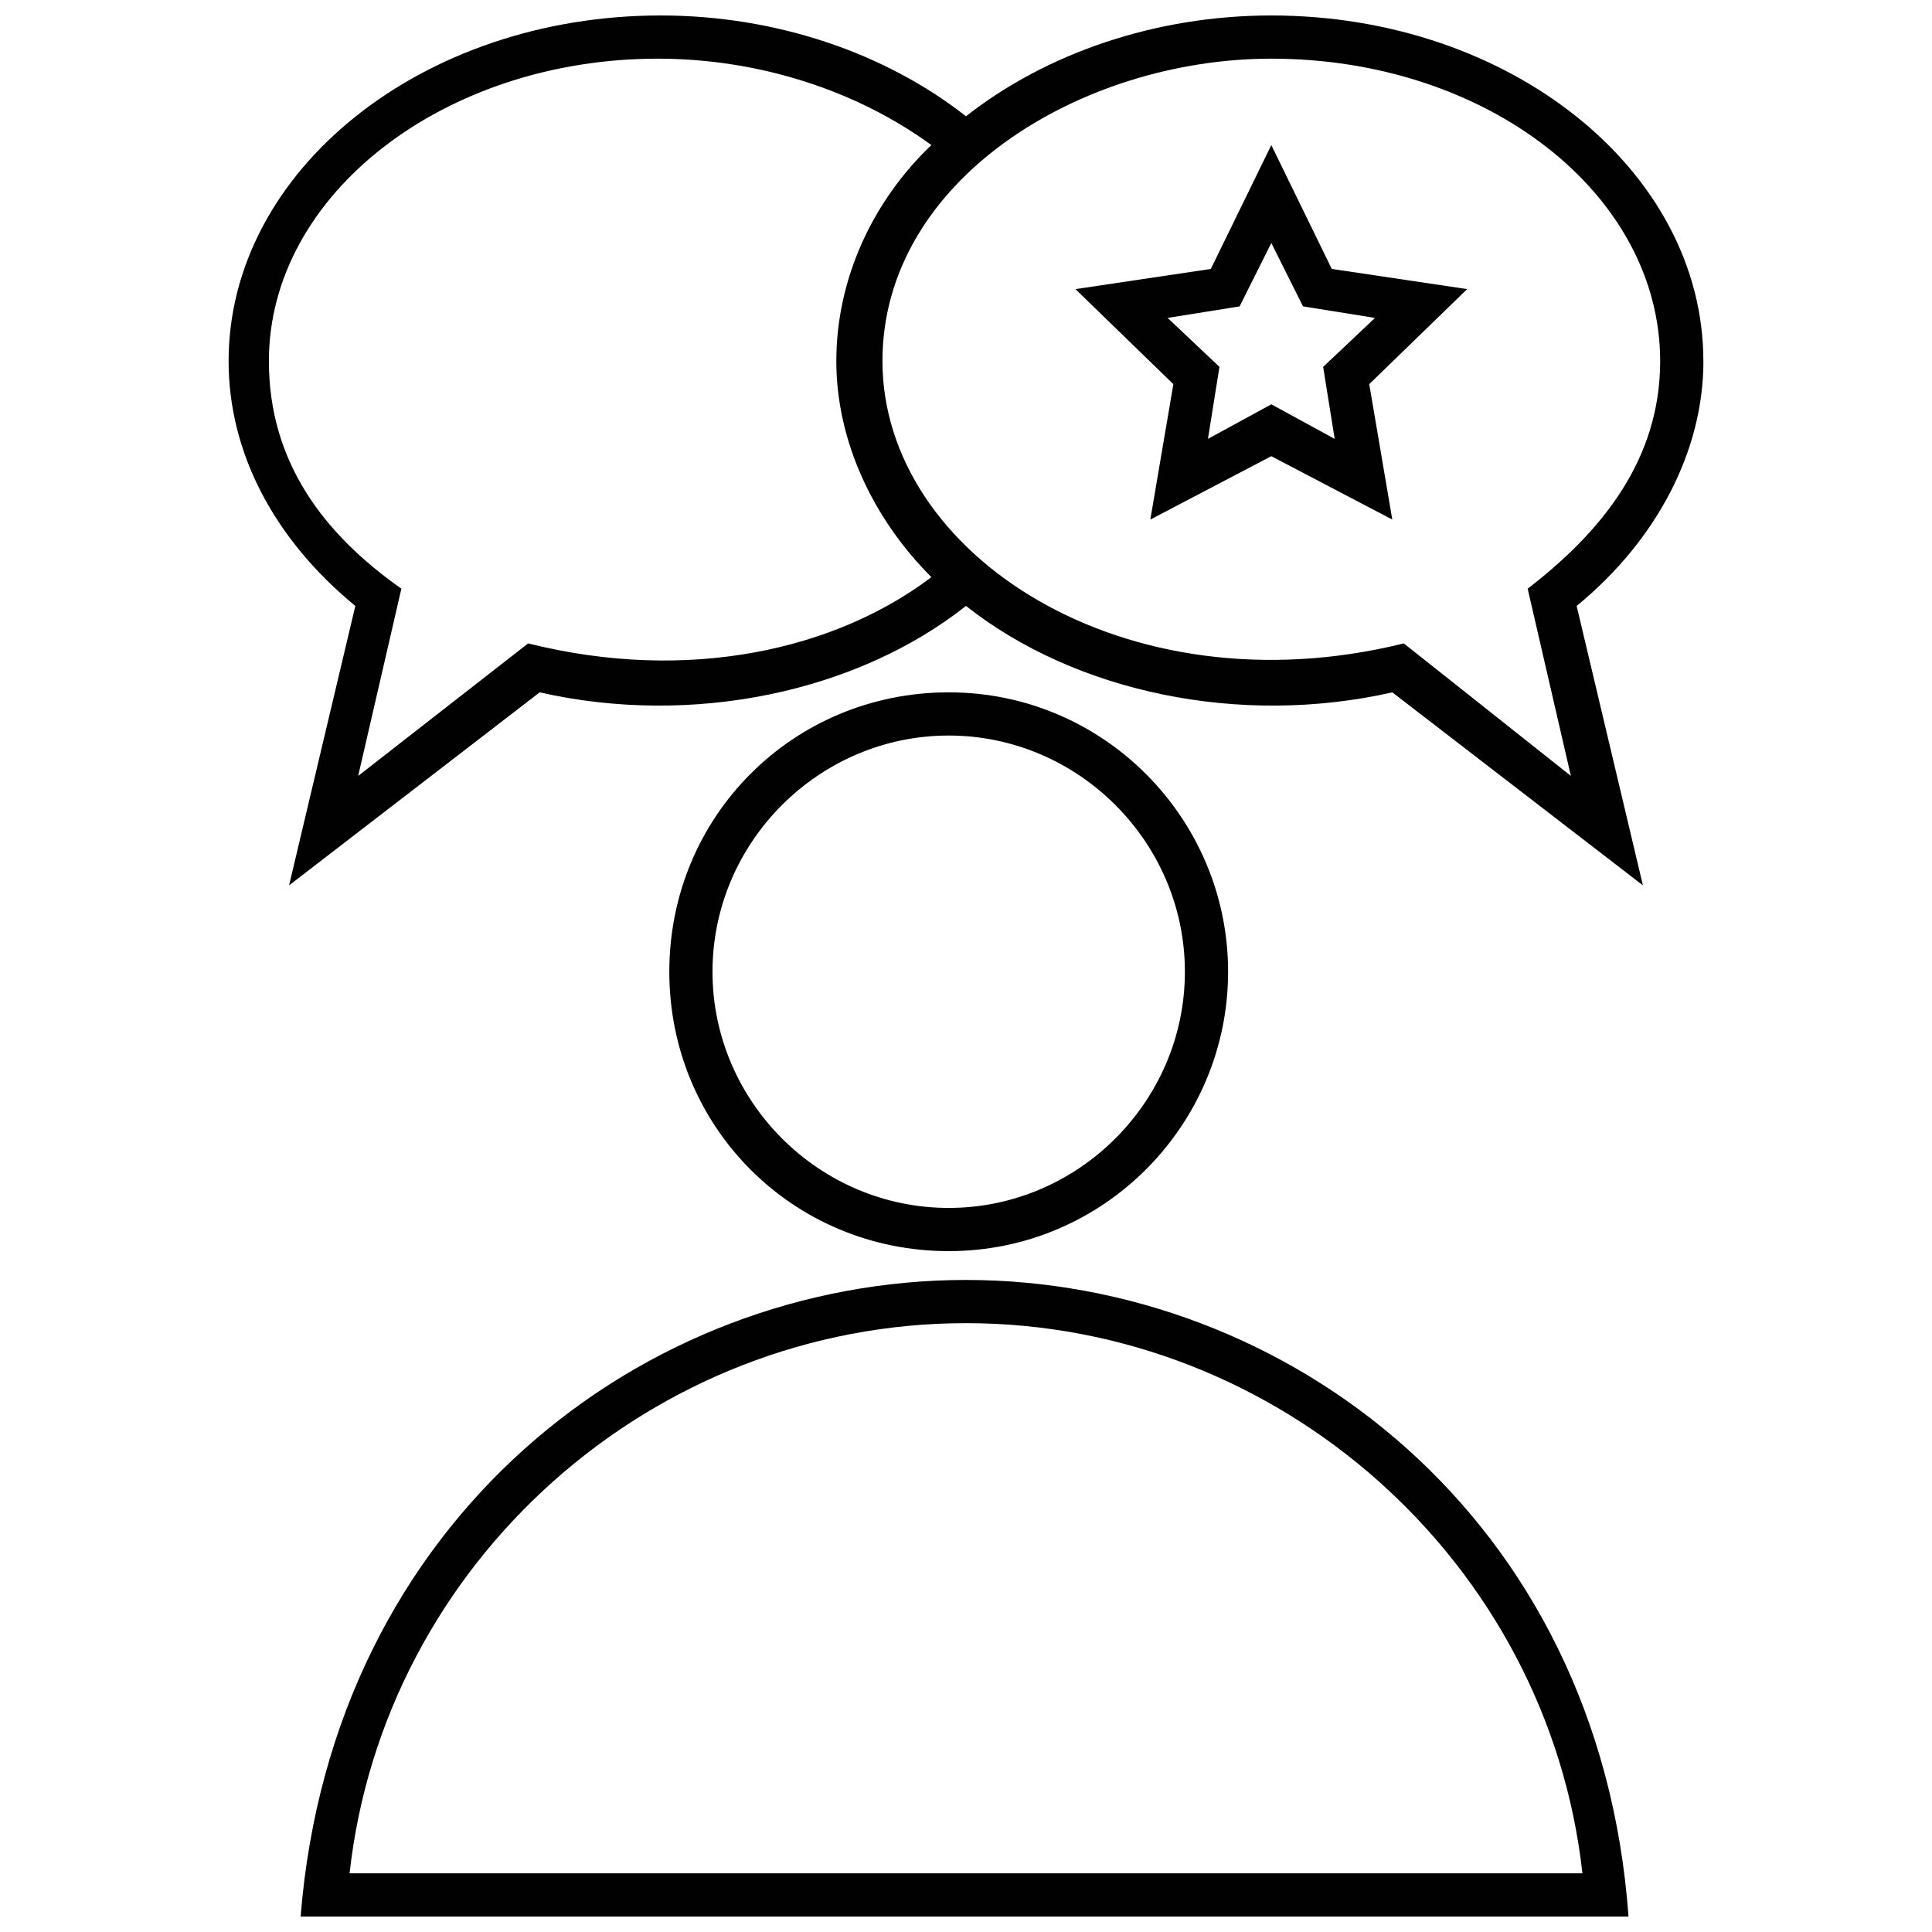 <?xml version="1.0" encoding="UTF-8"?>
<!-- Uploaded to: ICON Repo, www.iconrepo.com, Generator: ICON Repo Mixer Tools -->
<svg width="800px" height="800px" version="1.1" viewBox="144 144 512 512" xmlns="http://www.w3.org/2000/svg">
 <defs>
  <clipPath id="b">
   <path d="m204 148.09h392v230.91h-392z"/>
  </clipPath>
  <clipPath id="a">
   <path d="m223 483h353v168.9h-353z"/>
  </clipPath>
 </defs>
 <path d="m480.91 182.45-16.031 32.824-35.879 5.344 25.953 25.191-6.106 35.879 32.062-16.793 32.062 16.793-6.109-35.883 25.953-25.191-35.879-5.344zm13.738 58.777 3.055 19.082-16.793-9.16-16.793 9.16 3.055-19.082-13.742-12.977 19.082-3.055 8.398-16.793 8.398 16.793 19.082 3.055z" fill="#000100"/>
 <g clip-path="url(#b)">
  <path d="m595.41 239.7c0-50.383-51.145-91.602-114.5-91.602-30.535 0-59.543 9.922-80.914 26.719-21.371-16.797-50.379-26.719-80.914-26.719-63.359 0-114.5 41.223-114.5 91.602 0 24.426 12.215 47.328 33.586 64.883l-17.559 74.043 66.41-51.145c40.457 9.16 83.969 0 112.98-22.902 29.008 22.902 72.52 32.062 112.98 22.902l66.41 51.145-17.559-74.043c21.383-17.555 33.594-41.219 33.594-64.883zm-311.45 74.809-45.039 35.113 11.449-49.617c-20.609-14.504-35.113-33.586-35.113-60.305 0-44.273 46.562-80.152 103.05-80.152 26.719 0 52.672 8.398 72.52 22.902-15.266 14.504-25.191 35.113-25.191 57.25 0 21.375 9.922 41.984 25.191 57.25-25.188 19.086-64.117 28.246-106.87 17.559zm232.06 0c-74.043 18.32-138.16-23.664-138.16-74.809 0-48.09 52.672-80.152 103.05-80.152 57.25 0 103.05 35.879 103.05 80.152 0 25.953-15.266 45.039-35.113 60.305l11.449 49.617z" fill="#000100"/>
 </g>
 <path d="m469.46 401.52c0-40.457-32.824-74.043-74.043-74.043-41.223 0-74.043 32.824-74.043 74.043 0 41.223 32.824 74.043 74.043 74.043 41.219 0.004 74.043-33.582 74.043-74.043zm-136.64 0c0-34.352 28.242-62.594 62.594-62.594 34.352 0 62.594 28.242 62.594 62.594 0 34.352-28.242 62.594-62.594 62.594-34.352 0.004-62.594-28.242-62.594-62.594z" fill="#000100"/>
 <g clip-path="url(#a)">
  <path d="m400 483.2c-85.496 0-167.94 63.359-176.33 168.7h351.9c-7.637-106.11-90.84-168.7-175.57-168.7zm-163.36 157.25c9.16-82.441 80.152-145.8 163.36-145.8 83.203 0 154.2 63.359 163.36 145.8z" fill="#000100"/>
 </g>
</svg>